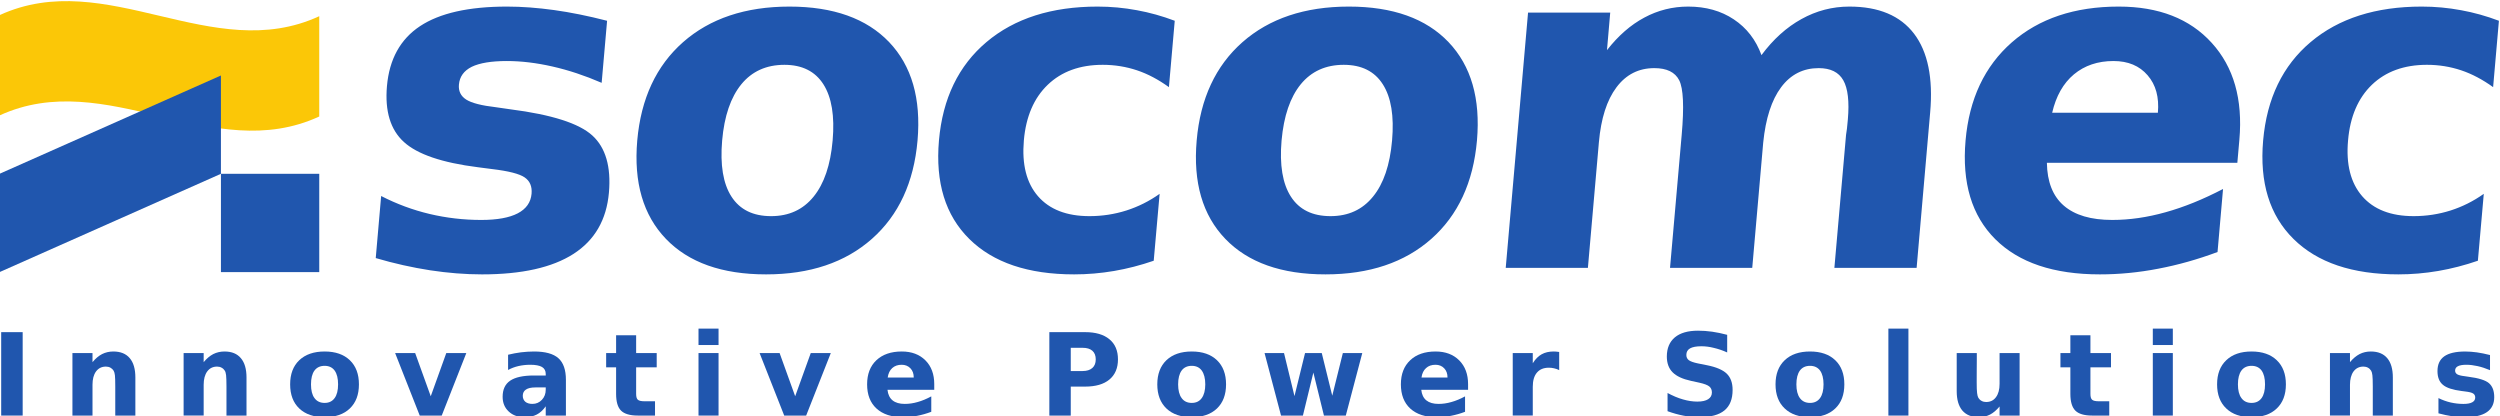 <?xml version="1.0" encoding="UTF-8" standalone="no"?>
<!-- Created with Inkscape (http://www.inkscape.org/) -->

<svg
   version="1.1"
   id="svg2"
   width="322.455"
   height="53.675"
   viewBox="0 0 322.455 53.675"
   sodipodi:docname="socomec-seeklogo.svg"
   inkscape:version="1.3.2 (091e20e, 2023-11-25)"
   xmlns:inkscape="http://www.inkscape.org/namespaces/inkscape"
   xmlns:sodipodi="http://sodipodi.sourceforge.net/DTD/sodipodi-0.dtd"
   xmlns="http://www.w3.org/2000/svg"
   xmlns:svg="http://www.w3.org/2000/svg">
  <defs
     id="defs6">
    <clipPath
       clipPathUnits="userSpaceOnUse"
       id="clipPath16">
      <path
         d="M 0,841.89 H 595.276 V 0 H 0 Z"
         id="path14" />
    </clipPath>
  </defs>
  <sodipodi:namedview
     id="namedview4"
     pagecolor="#ffffff"
     bordercolor="#000000"
     borderopacity="0.25"
     inkscape:showpageshadow="2"
     inkscape:pageopacity="0.0"
     inkscape:pagecheckerboard="0"
     inkscape:deskcolor="#d1d1d1"
     inkscape:zoom="1.7471739"
     inkscape:cx="136.79234"
     inkscape:cy="-1.7170586"
     inkscape:window-width="1512"
     inkscape:window-height="857"
     inkscape:window-x="0"
     inkscape:window-y="38"
     inkscape:window-maximized="0"
     inkscape:current-layer="g8" />
  <g
     id="g8"
     inkscape:groupmode="layer"
     inkscape:label="socomec-seeklogo"
     transform="matrix(1.333,0,0,-1.333,-236.835,585.191)">
    <g
       id="g10">
      <g
         id="g12"
         clip-path="url(#clipPath16)">
        <g
           id="g18"
           transform="translate(231.28,438.03)">
          <path
             d="m 0,0 c -1.584,0.219 -3.104,0.336 -4.555,0.336 -3.709,0 -6.511,-0.635 -8.414,-1.895 -1.902,-1.261 -2.97,-3.193 -3.199,-5.804 -0.209,-2.416 0.336,-4.221 1.643,-5.405 1.304,-1.189 3.689,-2.003 7.164,-2.441 l 1.375,-0.178 c 1.59,-0.189 2.636,-0.459 3.138,-0.802 0.51,-0.348 0.735,-0.872 0.674,-1.581 -0.074,-0.839 -0.519,-1.47 -1.336,-1.898 -0.814,-0.426 -1.998,-0.641 -3.541,-0.641 -1.705,0 -3.369,0.196 -4.99,0.579 -1.617,0.384 -3.182,0.962 -4.688,1.738 l -0.523,-6.006 c 1.789,-0.527 3.543,-0.916 5.262,-1.182 1.717,-0.261 3.388,-0.396 5.019,-0.396 3.848,0 6.799,0.662 8.856,1.984 2.053,1.322 3.195,3.297 3.426,5.928 0.218,2.512 -0.319,4.355 -1.608,5.529 -1.289,1.176 -3.935,2.02 -7.924,2.531 l -1.373,0.198 c -1.412,0.162 -2.385,0.41 -2.91,0.748 -0.521,0.336 -0.754,0.818 -0.699,1.443 0.066,0.776 0.482,1.344 1.24,1.725 0.766,0.369 1.891,0.558 3.399,0.558 1.392,0 2.865,-0.177 4.41,-0.529 1.543,-0.35 3.131,-0.873 4.761,-1.58 l 0.526,6.004 C 3.295,-0.564 1.582,-0.219 0,0 m 26.064,-7.184 c 0.803,-1.261 1.1,-3.068 0.893,-5.437 -0.207,-2.369 -0.822,-4.182 -1.842,-5.434 -1.019,-1.256 -2.388,-1.886 -4.109,-1.886 -1.75,0 -3.026,0.63 -3.836,1.886 -0.811,1.252 -1.108,3.065 -0.904,5.434 0.207,2.369 0.828,4.176 1.855,5.437 1.027,1.254 2.418,1.885 4.17,1.885 1.715,0 2.973,-0.631 3.773,-1.885 m -13.578,4.08 C 9.887,-5.398 8.41,-8.566 8.051,-12.621 c -0.352,-4.053 0.572,-7.227 2.773,-9.518 2.199,-2.289 5.428,-3.437 9.69,-3.437 4.242,0 7.656,1.148 10.244,3.437 2.59,2.291 4.058,5.465 4.414,9.518 0.351,4.055 -0.563,7.223 -2.746,9.517 -2.188,2.288 -5.403,3.44 -9.649,3.44 -4.257,0 -7.687,-1.152 -10.291,-3.44 m 43.905,3.09 c -1.239,0.231 -2.502,0.35 -3.797,0.35 -4.451,0 -8.033,-1.143 -10.746,-3.428 -2.711,-2.285 -4.248,-5.463 -4.604,-9.529 -0.353,-4.068 0.619,-7.24 2.936,-9.527 2.31,-2.286 5.695,-3.428 10.146,-3.428 1.279,0 2.563,0.109 3.856,0.328 1.293,0.223 2.572,0.553 3.843,0.992 l 0.571,6.473 c -1.004,-0.713 -2.08,-1.248 -3.219,-1.612 -1.145,-0.363 -2.334,-0.546 -3.57,-0.546 -2.203,0 -3.866,0.646 -4.981,1.929 -1.115,1.287 -1.566,3.084 -1.367,5.391 0.199,2.308 0.973,4.107 2.312,5.391 1.34,1.285 3.114,1.931 5.319,1.931 1.162,0 2.265,-0.181 3.316,-0.531 1.051,-0.352 2.076,-0.897 3.09,-1.629 l 0.563,6.422 c -1.213,0.457 -2.436,0.799 -3.668,1.023 m 23.802,-7.17 c 0.805,-1.261 1.102,-3.068 0.895,-5.437 -0.207,-2.369 -0.82,-4.182 -1.846,-5.434 -1.017,-1.256 -2.387,-1.886 -4.109,-1.886 -1.748,0 -3.028,0.63 -3.834,1.886 -0.807,1.252 -1.108,3.065 -0.903,5.434 0.213,2.369 0.829,4.176 1.854,5.437 1.027,1.254 2.414,1.885 4.162,1.885 1.723,0 2.984,-0.631 3.781,-1.885 m -13.578,4.08 c -2.601,-2.294 -4.08,-5.462 -4.433,-9.517 -0.354,-4.053 0.566,-7.227 2.769,-9.518 2.201,-2.289 5.434,-3.437 9.692,-3.437 4.246,0 7.658,1.148 10.246,3.437 2.586,2.291 4.056,5.465 4.414,9.518 0.351,4.055 -0.565,7.223 -2.75,9.517 -2.182,2.288 -5.399,3.44 -9.645,3.44 -4.26,0 -7.689,-1.152 -10.293,-3.44 m 47.541,2.202 c -1.232,0.822 -2.705,1.238 -4.41,1.238 -1.517,0 -2.933,-0.356 -4.25,-1.065 -1.32,-0.703 -2.521,-1.753 -3.613,-3.15 l 0.314,3.635 h -7.951 l -2.16,-24.701 h 7.951 l 1.063,12.144 c 0.203,2.307 0.765,4.08 1.701,5.324 0.928,1.239 2.15,1.858 3.662,1.858 1.207,0 2.008,-0.389 2.41,-1.178 0.398,-0.785 0.482,-2.545 0.24,-5.277 l -1.129,-12.871 h 7.955 L 117,-12.822 c 0.236,2.336 0.811,4.119 1.732,5.351 0.924,1.237 2.137,1.852 3.635,1.852 1.143,0 1.938,-0.389 2.383,-1.178 0.445,-0.785 0.592,-2.057 0.439,-3.801 -0.033,-0.384 -0.064,-0.675 -0.087,-0.884 -0.026,-0.204 -0.055,-0.397 -0.086,-0.592 l -1.129,-12.871 h 7.957 l 1.31,15.031 c 0.295,3.332 -0.226,5.875 -1.558,7.625 -1.332,1.746 -3.416,2.625 -6.256,2.625 -1.649,0 -3.192,-0.404 -4.639,-1.207 -1.443,-0.797 -2.736,-1.961 -3.869,-3.49 -0.545,1.486 -1.436,2.636 -2.676,3.459 M 160.4,-3.176 c -2.125,2.34 -5.125,3.512 -9.004,3.512 -4.259,0 -7.707,-1.158 -10.339,-3.461 -2.629,-2.307 -4.125,-5.469 -4.477,-9.496 -0.359,-4.098 0.6,-7.281 2.877,-9.551 2.279,-2.269 5.65,-3.404 10.121,-3.404 1.867,0 3.748,0.181 5.647,0.549 1.894,0.359 3.806,0.896 5.736,1.615 l 0.533,6.101 c -1.922,-1.005 -3.775,-1.755 -5.557,-2.251 -1.785,-0.502 -3.505,-0.747 -5.164,-0.747 -2.06,0 -3.617,0.461 -4.685,1.383 -1.065,0.92 -1.611,2.303 -1.639,4.147 h 18.428 l 0.197,2.236 c 0.342,3.908 -0.549,7.031 -2.674,9.367 m -15.441,-6.762 c 0.375,1.618 1.08,2.858 2.107,3.717 1.028,0.854 2.303,1.289 3.83,1.289 1.411,0 2.51,-0.461 3.299,-1.379 0.797,-0.916 1.127,-2.125 0.994,-3.627 z m 39.561,9.924 c -1.241,0.231 -2.506,0.35 -3.795,0.35 -4.455,0 -8.038,-1.143 -10.748,-3.428 -2.713,-2.285 -4.247,-5.463 -4.604,-9.529 -0.355,-4.068 0.621,-7.24 2.938,-9.527 2.31,-2.286 5.693,-3.428 10.146,-3.428 1.279,0 2.563,0.109 3.852,0.328 1.293,0.223 2.572,0.553 3.843,0.992 l 0.571,6.473 c -1.002,-0.713 -2.077,-1.248 -3.215,-1.612 -1.147,-0.363 -2.334,-0.546 -3.571,-0.546 -2.205,0 -3.863,0.646 -4.98,1.929 -1.115,1.287 -1.574,3.084 -1.367,5.391 0.197,2.308 0.972,4.107 2.308,5.391 1.34,1.285 3.12,1.931 5.323,1.931 1.158,0 2.267,-0.181 3.314,-0.531 1.049,-0.352 2.076,-0.897 3.092,-1.629 l 0.56,6.422 c -1.21,0.457 -2.433,0.799 -3.667,1.023"
             style="fill:#2056ae;fill-opacity:1;fill-rule:nonzero;stroke:none"
             id="path20" />
        </g>
        <path
           d="m 177.786,406.864 h 2.078 v -8.072 h -2.078 z"
           style="fill:#2056ae;fill-opacity:1;fill-rule:nonzero;stroke:none"
           id="path22" />
        <g
           id="g24"
           transform="translate(190.769,402.474)">
          <path
             d="m 0,0 v -3.682 h -1.945 v 0.602 2.217 c 0,0.525 -0.012,0.881 -0.034,1.082 -0.025,0.197 -0.066,0.345 -0.123,0.437 -0.076,0.125 -0.179,0.223 -0.306,0.293 -0.131,0.074 -0.28,0.108 -0.444,0.108 -0.404,0 -0.72,-0.159 -0.953,-0.469 -0.232,-0.315 -0.343,-0.742 -0.343,-1.293 V -3.682 H -6.09 v 6.049 h 1.942 V 1.486 c 0.291,0.352 0.595,0.61 0.927,0.782 0.328,0.164 0.692,0.25 1.086,0.25 0.699,0 1.231,-0.215 1.594,-0.649 C -0.178,1.443 0,0.818 0,0"
             style="fill:#2056ae;fill-opacity:1;fill-rule:nonzero;stroke:none"
             id="path26" />
        </g>
        <g
           id="g28"
           transform="translate(201.523,402.474)">
          <path
             d="m 0,0 v -3.682 h -1.939 v 0.602 2.217 c 0,0.525 -0.014,0.881 -0.036,1.082 -0.025,0.197 -0.064,0.345 -0.123,0.437 -0.078,0.125 -0.179,0.223 -0.31,0.293 -0.127,0.074 -0.278,0.108 -0.442,0.108 -0.404,0 -0.72,-0.159 -0.951,-0.469 -0.23,-0.315 -0.345,-0.742 -0.345,-1.293 v -2.977 h -1.94 v 6.049 h 1.94 V 1.486 c 0.291,0.352 0.599,0.61 0.927,0.782 0.33,0.164 0.694,0.25 1.086,0.25 0.701,0 1.229,-0.215 1.59,-0.649 C -0.18,1.443 0,0.818 0,0"
             style="fill:#2056ae;fill-opacity:1;fill-rule:nonzero;stroke:none"
             id="path30" />
        </g>
        <g
           id="g32"
           transform="translate(209.083,403.605)">
          <path
             d="m 0,0 c -0.432,0 -0.758,-0.154 -0.984,-0.457 -0.227,-0.311 -0.336,-0.756 -0.336,-1.336 0,-0.578 0.109,-1.023 0.336,-1.326 0.226,-0.311 0.552,-0.469 0.984,-0.469 0.42,0 0.746,0.158 0.967,0.469 0.224,0.303 0.334,0.748 0.334,1.326 0,0.58 -0.11,1.025 -0.334,1.336 C 0.746,-0.154 0.42,0 0,0 m 0,1.387 c 1.041,0 1.854,-0.283 2.439,-0.846 0.586,-0.561 0.879,-1.34 0.879,-2.334 0,-0.994 -0.293,-1.773 -0.879,-2.332 C 1.854,-4.687 1.041,-4.967 0,-4.967 c -1.047,0 -1.863,0.28 -2.457,0.842 -0.588,0.559 -0.881,1.338 -0.881,2.332 0,0.994 0.293,1.773 0.881,2.334 0.594,0.563 1.41,0.846 2.457,0.846"
             style="fill:#2056ae;fill-opacity:1;fill-rule:nonzero;stroke:none"
             id="path34" />
        </g>
        <g
           id="g36"
           transform="translate(215.903,404.841)">
          <path
             d="M 0,0 H 1.939 L 3.447,-4.18 4.951,0 H 6.889 L 4.51,-6.049 H 2.381 Z"
             style="fill:#2056ae;fill-opacity:1;fill-rule:nonzero;stroke:none"
             id="path38" />
        </g>
        <g
           id="g40"
           transform="translate(229.476,401.515)">
          <path
             d="m 0,0 c -0.406,0 -0.711,-0.068 -0.912,-0.205 -0.203,-0.133 -0.309,-0.338 -0.309,-0.602 0,-0.246 0.088,-0.441 0.248,-0.582 0.164,-0.134 0.393,-0.205 0.684,-0.205 0.365,0 0.67,0.131 0.918,0.395 C 0.875,-0.941 1,-0.613 1,-0.219 V 0 Z M 2.953,0.73 V -2.723 H 1 v 0.897 C 0.742,-2.193 0.451,-2.461 0.127,-2.627 c -0.324,-0.168 -0.719,-0.25 -1.184,-0.25 -0.627,0 -1.134,0.18 -1.525,0.547 -0.395,0.367 -0.588,0.844 -0.588,1.424 0,0.711 0.244,1.232 0.734,1.562 0.489,0.33 1.254,0.498 2.297,0.498 L 1,1.154 V 1.303 C 1,1.611 0.879,1.834 0.639,1.979 0.398,2.119 0.02,2.193 -0.49,2.193 -0.906,2.193 -1.291,2.148 -1.646,2.066 -2.008,1.982 -2.336,1.857 -2.643,1.689 v 1.475 c 0.418,0.106 0.832,0.176 1.248,0.234 0.418,0.047 0.838,0.079 1.256,0.079 1.092,0 1.879,-0.215 2.364,-0.649 C 2.711,2.398 2.953,1.695 2.953,0.73"
             style="fill:#2056ae;fill-opacity:1;fill-rule:nonzero;stroke:none"
             id="path42" />
        </g>
        <g
           id="g44"
           transform="translate(239.224,406.56)">
          <path
             d="M 0,0 V -1.719 H 1.99 V -3.102 H 0 V -5.67 C 0,-5.947 0.053,-6.137 0.164,-6.236 0.279,-6.338 0.496,-6.385 0.83,-6.385 H 1.826 V -7.768 H 0.164 c -0.764,0 -1.307,0.163 -1.625,0.479 -0.32,0.318 -0.478,0.855 -0.478,1.619 v 2.568 h -0.963 v 1.383 h 0.963 V 0 Z"
             style="fill:#2056ae;fill-opacity:1;fill-rule:nonzero;stroke:none"
             id="path46" />
        </g>
        <path
           d="m 245.259,404.841 h 1.939 v -6.049 h -1.939 z m 0,2.365 h 1.939 v -1.588 h -1.939 z"
           style="fill:#2056ae;fill-opacity:1;fill-rule:nonzero;stroke:none"
           id="path48" />
        <g
           id="g50"
           transform="translate(251.169,404.841)">
          <path
             d="M 0,0 H 1.937 L 3.443,-4.18 4.951,0 h 1.94 L 4.506,-6.049 H 2.383 Z"
             style="fill:#2056ae;fill-opacity:1;fill-rule:nonzero;stroke:none"
             id="path52" />
        </g>
        <g
           id="g54"
           transform="translate(266.085,402.474)">
          <path
             d="m 0,0 c 0,0.371 -0.105,0.668 -0.322,0.893 -0.215,0.222 -0.496,0.341 -0.842,0.341 -0.377,0 -0.68,-0.105 -0.918,-0.32 C -2.316,0.703 -2.463,0.398 -2.52,0 Z m 1.984,-0.637 v -0.554 h -4.525 c 0.049,-0.452 0.213,-0.793 0.494,-1.022 0.281,-0.226 0.672,-0.34 1.178,-0.34 0.404,0 0.824,0.059 1.254,0.184 0.424,0.117 0.863,0.303 1.312,0.545 V -3.316 C 1.242,-3.49 0.785,-3.617 0.328,-3.707 c -0.461,-0.086 -0.92,-0.129 -1.379,-0.129 -1.094,0 -1.941,0.279 -2.551,0.834 -0.609,0.557 -0.91,1.34 -0.91,2.34 0,0.99 0.297,1.766 0.893,2.33 0.599,0.566 1.418,0.85 2.463,0.85 0.953,0 1.713,-0.286 2.287,-0.86 0.572,-0.572 0.853,-1.344 0.853,-2.295"
             style="fill:#2056ae;fill-opacity:1;fill-rule:nonzero;stroke:none"
             id="path56" />
        </g>
        <g
           id="g58"
           transform="translate(281.278,405.349)">
          <path
             d="m 0,0 v -2.248 h 1.152 c 0.405,0 0.717,0.1 0.938,0.297 0.217,0.191 0.328,0.472 0.328,0.832 0,0.363 -0.111,0.64 -0.328,0.834 C 1.869,-0.092 1.557,0 1.152,0 Z m -2.072,1.516 h 3.449 c 1.027,0 1.812,-0.229 2.361,-0.688 0.553,-0.451 0.83,-1.103 0.83,-1.947 0,-0.842 -0.277,-1.494 -0.83,-1.953 C 3.189,-3.529 2.404,-3.754 1.377,-3.754 H 0 v -2.803 h -2.072 z"
             style="fill:#2056ae;fill-opacity:1;fill-rule:nonzero;stroke:none"
             id="path60" />
        </g>
        <g
           id="g62"
           transform="translate(292.987,403.605)">
          <path
             d="m 0,0 c -0.43,0 -0.758,-0.154 -0.982,-0.457 -0.223,-0.311 -0.338,-0.756 -0.338,-1.336 0,-0.578 0.115,-1.023 0.338,-1.326 0.224,-0.311 0.552,-0.469 0.982,-0.469 0.422,0 0.746,0.158 0.967,0.469 0.222,0.303 0.34,0.748 0.34,1.326 0,0.58 -0.118,1.025 -0.34,1.336 C 0.746,-0.154 0.422,0 0,0 m 0,1.387 c 1.041,0 1.854,-0.283 2.441,-0.846 0.582,-0.561 0.877,-1.34 0.877,-2.334 0,-0.994 -0.295,-1.773 -0.877,-2.332 C 1.854,-4.687 1.041,-4.967 0,-4.967 c -1.045,0 -1.863,0.28 -2.455,0.842 -0.584,0.559 -0.881,1.338 -0.881,2.332 0,0.994 0.297,1.773 0.881,2.334 0.592,0.563 1.41,0.846 2.455,0.846"
             style="fill:#2056ae;fill-opacity:1;fill-rule:nonzero;stroke:none"
             id="path64" />
        </g>
        <g
           id="g66"
           transform="translate(300.03,404.841)">
          <path
             d="M 0,0 H 1.883 L 2.896,-4.166 3.918,0 H 5.535 L 6.551,-4.127 7.576,0 H 9.455 L 7.861,-6.049 H 5.746 L 4.723,-1.887 3.711,-6.049 H 1.594 Z"
             style="fill:#2056ae;fill-opacity:1;fill-rule:nonzero;stroke:none"
             id="path68" />
        </g>
        <g
           id="g70"
           transform="translate(317.733,402.474)">
          <path
             d="m 0,0 c 0,0.371 -0.104,0.668 -0.322,0.893 -0.209,0.222 -0.494,0.341 -0.84,0.341 -0.375,0 -0.68,-0.105 -0.914,-0.32 C -2.314,0.703 -2.463,0.398 -2.518,0 Z m 1.99,-0.637 v -0.554 h -4.529 c 0.047,-0.452 0.211,-0.793 0.492,-1.022 0.283,-0.226 0.67,-0.34 1.18,-0.34 0.408,0 0.824,0.059 1.252,0.184 0.426,0.117 0.865,0.303 1.312,0.545 V -3.316 C 1.246,-3.49 0.787,-3.617 0.328,-3.707 -0.131,-3.793 -0.59,-3.836 -1.043,-3.836 c -1.102,0 -1.951,0.279 -2.561,0.834 -0.605,0.557 -0.908,1.34 -0.908,2.34 0,0.99 0.299,1.766 0.899,2.33 0.595,0.566 1.414,0.85 2.457,0.85 0.955,0 1.717,-0.286 2.289,-0.86 C 1.705,1.086 1.99,0.314 1.99,-0.637"
             style="fill:#2056ae;fill-opacity:1;fill-rule:nonzero;stroke:none"
             id="path72" />
        </g>
        <g
           id="g74"
           transform="translate(328.54,403.191)">
          <path
             d="m 0,0 c -0.162,0.082 -0.334,0.139 -0.502,0.176 -0.168,0.041 -0.334,0.056 -0.508,0.056 -0.496,0 -0.877,-0.158 -1.146,-0.476 -0.272,-0.32 -0.401,-0.776 -0.401,-1.371 V -4.398 H -4.496 V 1.65 h 1.939 V 0.662 c 0.246,0.399 0.532,0.688 0.856,0.867 0.322,0.18 0.707,0.272 1.156,0.272 0.066,0 0.137,-0.002 0.211,-0.008 0.08,-0.006 0.191,-0.023 0.332,-0.037 z"
             style="fill:#2056ae;fill-opacity:1;fill-rule:nonzero;stroke:none"
             id="path76" />
        </g>
        <g
           id="g78"
           transform="translate(344.794,406.605)">
          <path
             d="m 0,0 v -1.705 c -0.441,0.201 -0.877,0.346 -1.299,0.443 -0.418,0.108 -0.82,0.155 -1.193,0.155 -0.498,0 -0.863,-0.069 -1.102,-0.205 -0.24,-0.139 -0.357,-0.348 -0.357,-0.637 0,-0.219 0.08,-0.381 0.24,-0.506 0.162,-0.117 0.445,-0.221 0.869,-0.309 l 0.887,-0.177 c 0.898,-0.178 1.537,-0.455 1.916,-0.819 0.379,-0.373 0.564,-0.894 0.564,-1.57 0,-0.889 -0.263,-1.551 -0.789,-1.984 -0.529,-0.434 -1.334,-0.653 -2.422,-0.653 -0.507,0 -1.021,0.047 -1.537,0.145 -0.517,0.099 -1.031,0.246 -1.547,0.433 v 1.76 c 0.516,-0.275 1.01,-0.486 1.493,-0.621 0.484,-0.141 0.949,-0.211 1.39,-0.211 0.455,0 0.805,0.078 1.043,0.229 0.24,0.152 0.365,0.371 0.365,0.652 0,0.25 -0.083,0.441 -0.248,0.58 -0.162,0.137 -0.486,0.264 -0.978,0.371 l -0.805,0.176 c -0.806,0.174 -1.396,0.449 -1.775,0.83 -0.367,0.371 -0.555,0.879 -0.555,1.523 0,0.803 0.262,1.422 0.778,1.856 0.519,0.43 1.265,0.644 2.24,0.644 0.445,0 0.9,-0.031 1.369,-0.097 C -0.984,0.236 -0.498,0.133 0,0"
             style="fill:#2056ae;fill-opacity:1;fill-rule:nonzero;stroke:none"
             id="path80" />
        </g>
        <g
           id="g82"
           transform="translate(352.812,403.605)">
          <path
             d="m 0,0 c -0.432,0 -0.76,-0.154 -0.984,-0.457 -0.223,-0.311 -0.338,-0.756 -0.338,-1.336 0,-0.578 0.115,-1.023 0.338,-1.326 0.224,-0.311 0.552,-0.469 0.984,-0.469 0.42,0 0.744,0.158 0.969,0.469 0.222,0.303 0.336,0.748 0.336,1.326 0,0.58 -0.114,1.025 -0.336,1.336 C 0.744,-0.154 0.42,0 0,0 m 0,1.387 c 1.039,0 1.857,-0.283 2.441,-0.846 0.588,-0.561 0.877,-1.34 0.877,-2.334 0,-0.994 -0.289,-1.773 -0.877,-2.332 C 1.857,-4.687 1.039,-4.967 0,-4.967 c -1.045,0 -1.865,0.28 -2.453,0.842 -0.592,0.559 -0.887,1.338 -0.887,2.332 0,0.994 0.295,1.773 0.887,2.334 0.588,0.563 1.408,0.846 2.453,0.846"
             style="fill:#2056ae;fill-opacity:1;fill-rule:nonzero;stroke:none"
             id="path84" />
        </g>
        <path
           d="m 360.392,407.206 h 1.939 v -8.414 h -1.939 z"
           style="fill:#2056ae;fill-opacity:1;fill-rule:nonzero;stroke:none"
           id="path86" />
        <g
           id="g88"
           transform="translate(367.003,401.149)">
          <path
             d="M 0,0 V 3.691 H 1.945 V 3.086 C 1.945,2.764 1.943,2.348 1.937,1.857 1.936,1.361 1.934,1.031 1.934,0.863 c 0,-0.48 0.011,-0.836 0.039,-1.043 0.023,-0.218 0.07,-0.377 0.127,-0.468 0.08,-0.129 0.183,-0.225 0.312,-0.291 0.127,-0.073 0.274,-0.106 0.438,-0.106 0.402,0 0.718,0.154 0.947,0.465 0.234,0.31 0.351,0.736 0.351,1.291 v 2.98 H 6.086 V -2.357 H 4.148 v 0.88 C 3.854,-1.83 3.547,-2.096 3.223,-2.262 c -0.33,-0.168 -0.688,-0.25 -1.08,-0.25 -0.7,0 -1.229,0.215 -1.598,0.643 C 0.184,-1.441 0,-0.814 0,0"
             style="fill:#2056ae;fill-opacity:1;fill-rule:nonzero;stroke:none"
             id="path90" />
        </g>
        <g
           id="g92"
           transform="translate(379.942,406.56)">
          <path
             d="M 0,0 V -1.719 H 1.99 V -3.102 H 0 V -5.67 C 0,-5.947 0.051,-6.137 0.164,-6.236 0.275,-6.338 0.498,-6.385 0.828,-6.385 H 1.822 V -7.768 H 0.164 c -0.766,0 -1.305,0.163 -1.623,0.479 -0.318,0.318 -0.482,0.855 -0.482,1.619 v 2.568 h -0.961 v 1.383 h 0.961 V 0 Z"
             style="fill:#2056ae;fill-opacity:1;fill-rule:nonzero;stroke:none"
             id="path94" />
        </g>
        <path
           d="m 385.978,404.841 h 1.937 v -6.049 h -1.937 z m 0,2.365 h 1.937 v -1.588 h -1.937 z"
           style="fill:#2056ae;fill-opacity:1;fill-rule:nonzero;stroke:none"
           id="path96" />
        <g
           id="g98"
           transform="translate(395.532,403.605)">
          <path
             d="m 0,0 c -0.428,0 -0.756,-0.154 -0.98,-0.457 -0.225,-0.311 -0.338,-0.756 -0.338,-1.336 0,-0.578 0.113,-1.023 0.338,-1.326 0.224,-0.311 0.552,-0.469 0.98,-0.469 0.426,0 0.748,0.158 0.973,0.469 0.22,0.303 0.332,0.748 0.332,1.326 0,0.58 -0.112,1.025 -0.332,1.336 C 0.748,-0.154 0.426,0 0,0 m 0,1.387 c 1.043,0 1.857,-0.283 2.441,-0.846 0.588,-0.561 0.883,-1.34 0.883,-2.334 0,-0.994 -0.295,-1.773 -0.883,-2.332 C 1.857,-4.687 1.043,-4.967 0,-4.967 c -1.043,0 -1.861,0.28 -2.447,0.842 -0.592,0.559 -0.887,1.338 -0.887,2.332 0,0.994 0.295,1.773 0.887,2.334 0.586,0.563 1.404,0.846 2.447,0.846"
             style="fill:#2056ae;fill-opacity:1;fill-rule:nonzero;stroke:none"
             id="path100" />
        </g>
        <g
           id="g102"
           transform="translate(409.204,402.474)">
          <path
             d="m 0,0 v -3.682 h -1.941 v 0.602 2.217 c 0,0.525 -0.014,0.881 -0.038,1.082 -0.023,0.197 -0.064,0.345 -0.121,0.437 -0.078,0.125 -0.177,0.223 -0.304,0.293 -0.137,0.074 -0.282,0.108 -0.446,0.108 -0.406,0 -0.718,-0.159 -0.953,-0.469 -0.228,-0.315 -0.345,-0.742 -0.345,-1.293 v -2.977 h -1.938 v 6.049 h 1.938 V 1.486 c 0.291,0.352 0.601,0.61 0.929,0.782 0.326,0.164 0.69,0.25 1.086,0.25 0.697,0 1.229,-0.215 1.594,-0.649 C -0.18,1.443 0,0.818 0,0"
             style="fill:#2056ae;fill-opacity:1;fill-rule:nonzero;stroke:none"
             id="path104" />
        </g>
        <g
           id="g106"
           transform="translate(418.606,404.649)">
          <path
             d="m 0,0 v -1.463 c -0.412,0.172 -0.814,0.305 -1.199,0.391 -0.385,0.086 -0.746,0.131 -1.09,0.131 -0.371,0 -0.643,-0.049 -0.824,-0.143 -0.172,-0.092 -0.264,-0.232 -0.264,-0.424 0,-0.156 0.068,-0.269 0.205,-0.357 0.133,-0.076 0.375,-0.145 0.725,-0.182 l 0.34,-0.051 c 0.992,-0.125 1.658,-0.332 2,-0.619 0.339,-0.291 0.515,-0.738 0.515,-1.357 0,-0.641 -0.238,-1.127 -0.713,-1.451 -0.476,-0.327 -1.189,-0.487 -2.127,-0.487 -0.406,0 -0.814,0.032 -1.244,0.092 -0.428,0.068 -0.865,0.158 -1.314,0.281 v 1.475 c 0.385,-0.19 0.779,-0.332 1.185,-0.426 0.405,-0.09 0.815,-0.139 1.235,-0.139 0.379,0 0.66,0.053 0.851,0.159 0.196,0.107 0.287,0.259 0.287,0.461 0,0.173 -0.066,0.304 -0.199,0.388 -0.127,0.086 -0.389,0.153 -0.785,0.198 l -0.338,0.044 c -0.861,0.11 -1.467,0.307 -1.808,0.602 -0.352,0.293 -0.522,0.734 -0.522,1.328 0,0.643 0.221,1.115 0.66,1.426 0.438,0.307 1.11,0.465 2.022,0.465 0.357,0 0.73,-0.031 1.127,-0.082 C -0.889,0.205 -0.459,0.117 0,0"
             style="fill:#2056ae;fill-opacity:1;fill-rule:nonzero;stroke:none"
             id="path108" />
        </g>
        <g
           id="g110"
           transform="translate(177.634,427.835)">
          <path
             d="M 0,0 C 10.344,4.742 20.588,-4.881 30.928,-0.105 V 9.6 C 20.588,4.824 10.344,14.447 0,9.705 Z"
             style="fill:#fbc707;fill-opacity:1;fill-rule:nonzero;stroke:none"
             id="path112" />
        </g>
        <path
           d="m 208.562,412.673 h -9.513 v 9.513 h 9.513 z"
           style="fill:#2056ae;fill-opacity:1;fill-rule:nonzero;stroke:none"
           id="path114" />
        <g
           id="g116"
           transform="translate(177.626,422.186)">
          <path
             d="M 0,0 21.422,9.513 V 0 L 0,-9.513 Z"
             style="fill:#2056ae;fill-opacity:1;fill-rule:nonzero;stroke:none"
             id="path118" />
        </g>
      </g>
    </g>
  </g>
</svg>
